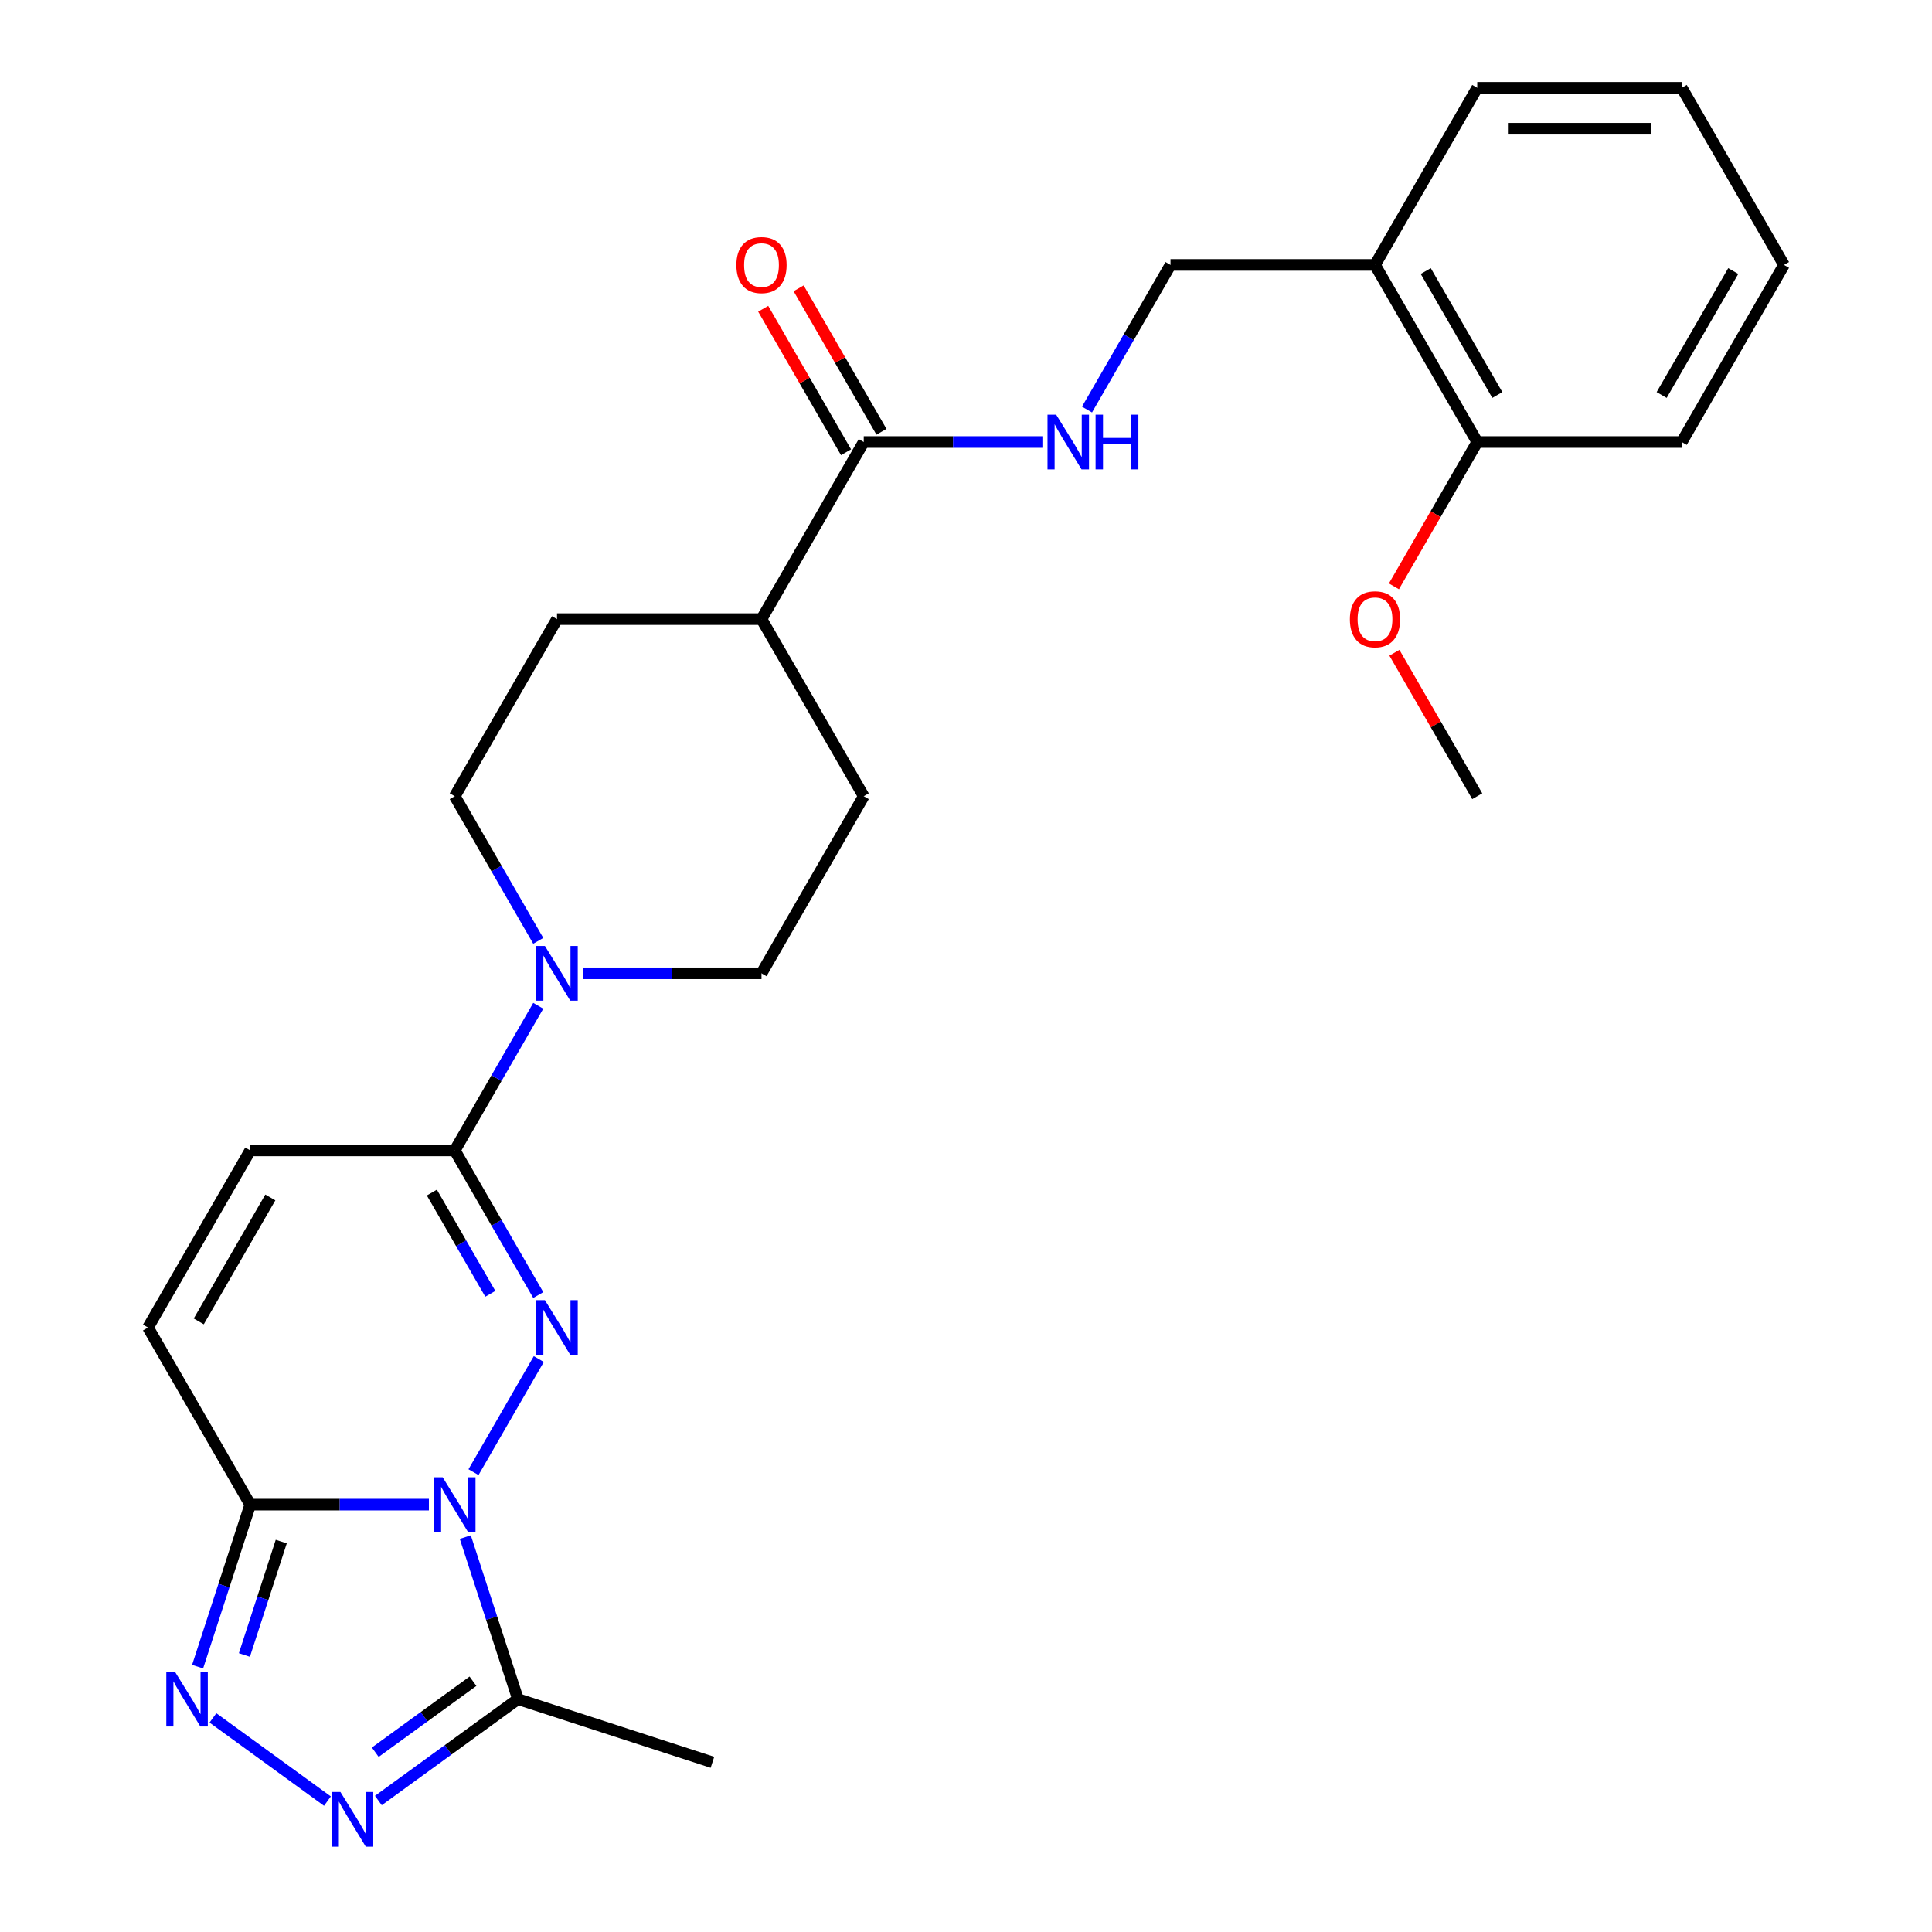 <?xml version='1.0' encoding='iso-8859-1'?>
<svg version='1.1' baseProfile='full'
              xmlns='http://www.w3.org/2000/svg'
                      xmlns:rdkit='http://www.rdkit.org/xml'
                      xmlns:xlink='http://www.w3.org/1999/xlink'
                  xml:space='preserve'
width='1000px' height='1000px' viewBox='0 0 1000 1000'>
<!-- END OF HEADER -->
<rect style='opacity:1.0;fill:#FFFFFF;stroke:none' width='1000' height='1000' x='0' y='0'> </rect>
<path class='bond-0' d='M 245.083,761.986 L 278.881,703.446' style='fill:none;fill-rule:evenodd;stroke:#0000FF;stroke-width:6px;stroke-linecap:butt;stroke-linejoin:miter;stroke-opacity:1' />
<path class='bond-1' d='M 221.994,778.792 L 175.763,778.792' style='fill:none;fill-rule:evenodd;stroke:#0000FF;stroke-width:6px;stroke-linecap:butt;stroke-linejoin:miter;stroke-opacity:1' />
<path class='bond-1' d='M 175.763,778.792 L 129.532,778.792' style='fill:none;fill-rule:evenodd;stroke:#000000;stroke-width:6px;stroke-linecap:butt;stroke-linejoin:miter;stroke-opacity:1' />
<path class='bond-5' d='M 240.84,795.598 L 254.464,837.529' style='fill:none;fill-rule:evenodd;stroke:#0000FF;stroke-width:6px;stroke-linecap:butt;stroke-linejoin:miter;stroke-opacity:1' />
<path class='bond-5' d='M 254.464,837.529 L 268.089,879.459' style='fill:none;fill-rule:evenodd;stroke:#000000;stroke-width:6px;stroke-linecap:butt;stroke-linejoin:miter;stroke-opacity:1' />
<path class='bond-2' d='M 278.601,670.318 L 256.99,632.888' style='fill:none;fill-rule:evenodd;stroke:#0000FF;stroke-width:6px;stroke-linecap:butt;stroke-linejoin:miter;stroke-opacity:1' />
<path class='bond-2' d='M 256.99,632.888 L 235.38,595.457' style='fill:none;fill-rule:evenodd;stroke:#000000;stroke-width:6px;stroke-linecap:butt;stroke-linejoin:miter;stroke-opacity:1' />
<path class='bond-2' d='M 253.784,669.674 L 238.657,643.473' style='fill:none;fill-rule:evenodd;stroke:#0000FF;stroke-width:6px;stroke-linecap:butt;stroke-linejoin:miter;stroke-opacity:1' />
<path class='bond-2' d='M 238.657,643.473 L 223.529,617.271' style='fill:none;fill-rule:evenodd;stroke:#000000;stroke-width:6px;stroke-linecap:butt;stroke-linejoin:miter;stroke-opacity:1' />
<path class='bond-3' d='M 129.532,778.792 L 115.908,820.722' style='fill:none;fill-rule:evenodd;stroke:#000000;stroke-width:6px;stroke-linecap:butt;stroke-linejoin:miter;stroke-opacity:1' />
<path class='bond-3' d='M 115.908,820.722 L 102.283,862.653' style='fill:none;fill-rule:evenodd;stroke:#0000FF;stroke-width:6px;stroke-linecap:butt;stroke-linejoin:miter;stroke-opacity:1' />
<path class='bond-3' d='M 145.578,797.913 L 136.041,827.264' style='fill:none;fill-rule:evenodd;stroke:#000000;stroke-width:6px;stroke-linecap:butt;stroke-linejoin:miter;stroke-opacity:1' />
<path class='bond-3' d='M 136.041,827.264 L 126.504,856.616' style='fill:none;fill-rule:evenodd;stroke:#0000FF;stroke-width:6px;stroke-linecap:butt;stroke-linejoin:miter;stroke-opacity:1' />
<path class='bond-7' d='M 129.532,778.792 L 76.608,687.125' style='fill:none;fill-rule:evenodd;stroke:#000000;stroke-width:6px;stroke-linecap:butt;stroke-linejoin:miter;stroke-opacity:1' />
<path class='bond-6' d='M 235.38,595.457 L 256.99,558.027' style='fill:none;fill-rule:evenodd;stroke:#000000;stroke-width:6px;stroke-linecap:butt;stroke-linejoin:miter;stroke-opacity:1' />
<path class='bond-6' d='M 256.99,558.027 L 278.601,520.597' style='fill:none;fill-rule:evenodd;stroke:#0000FF;stroke-width:6px;stroke-linecap:butt;stroke-linejoin:miter;stroke-opacity:1' />
<path class='bond-28' d='M 235.38,595.457 L 129.532,595.457' style='fill:none;fill-rule:evenodd;stroke:#000000;stroke-width:6px;stroke-linecap:butt;stroke-linejoin:miter;stroke-opacity:1' />
<path class='bond-27' d='M 110.209,889.185 L 169.483,932.25' style='fill:none;fill-rule:evenodd;stroke:#0000FF;stroke-width:6px;stroke-linecap:butt;stroke-linejoin:miter;stroke-opacity:1' />
<path class='bond-4' d='M 195.842,931.95 L 231.965,905.704' style='fill:none;fill-rule:evenodd;stroke:#0000FF;stroke-width:6px;stroke-linecap:butt;stroke-linejoin:miter;stroke-opacity:1' />
<path class='bond-4' d='M 231.965,905.704 L 268.089,879.459' style='fill:none;fill-rule:evenodd;stroke:#000000;stroke-width:6px;stroke-linecap:butt;stroke-linejoin:miter;stroke-opacity:1' />
<path class='bond-4' d='M 194.236,906.949 L 219.522,888.578' style='fill:none;fill-rule:evenodd;stroke:#0000FF;stroke-width:6px;stroke-linecap:butt;stroke-linejoin:miter;stroke-opacity:1' />
<path class='bond-4' d='M 219.522,888.578 L 244.808,870.206' style='fill:none;fill-rule:evenodd;stroke:#000000;stroke-width:6px;stroke-linecap:butt;stroke-linejoin:miter;stroke-opacity:1' />
<path class='bond-20' d='M 268.089,879.459 L 368.756,912.168' style='fill:none;fill-rule:evenodd;stroke:#000000;stroke-width:6px;stroke-linecap:butt;stroke-linejoin:miter;stroke-opacity:1' />
<path class='bond-13' d='M 301.69,503.79 L 347.921,503.79' style='fill:none;fill-rule:evenodd;stroke:#0000FF;stroke-width:6px;stroke-linecap:butt;stroke-linejoin:miter;stroke-opacity:1' />
<path class='bond-13' d='M 347.921,503.79 L 394.152,503.79' style='fill:none;fill-rule:evenodd;stroke:#000000;stroke-width:6px;stroke-linecap:butt;stroke-linejoin:miter;stroke-opacity:1' />
<path class='bond-14' d='M 278.601,486.984 L 256.99,449.554' style='fill:none;fill-rule:evenodd;stroke:#0000FF;stroke-width:6px;stroke-linecap:butt;stroke-linejoin:miter;stroke-opacity:1' />
<path class='bond-14' d='M 256.99,449.554 L 235.38,412.123' style='fill:none;fill-rule:evenodd;stroke:#000000;stroke-width:6px;stroke-linecap:butt;stroke-linejoin:miter;stroke-opacity:1' />
<path class='bond-8' d='M 76.608,687.125 L 129.532,595.457' style='fill:none;fill-rule:evenodd;stroke:#000000;stroke-width:6px;stroke-linecap:butt;stroke-linejoin:miter;stroke-opacity:1' />
<path class='bond-8' d='M 102.88,683.959 L 139.926,619.792' style='fill:none;fill-rule:evenodd;stroke:#000000;stroke-width:6px;stroke-linecap:butt;stroke-linejoin:miter;stroke-opacity:1' />
<path class='bond-9' d='M 447.076,228.789 L 394.152,320.456' style='fill:none;fill-rule:evenodd;stroke:#000000;stroke-width:6px;stroke-linecap:butt;stroke-linejoin:miter;stroke-opacity:1' />
<path class='bond-10' d='M 447.076,228.789 L 493.307,228.789' style='fill:none;fill-rule:evenodd;stroke:#000000;stroke-width:6px;stroke-linecap:butt;stroke-linejoin:miter;stroke-opacity:1' />
<path class='bond-10' d='M 493.307,228.789 L 539.538,228.789' style='fill:none;fill-rule:evenodd;stroke:#0000FF;stroke-width:6px;stroke-linecap:butt;stroke-linejoin:miter;stroke-opacity:1' />
<path class='bond-16' d='M 456.243,223.496 L 434.805,186.366' style='fill:none;fill-rule:evenodd;stroke:#000000;stroke-width:6px;stroke-linecap:butt;stroke-linejoin:miter;stroke-opacity:1' />
<path class='bond-16' d='M 434.805,186.366 L 413.368,149.235' style='fill:none;fill-rule:evenodd;stroke:#FF0000;stroke-width:6px;stroke-linecap:butt;stroke-linejoin:miter;stroke-opacity:1' />
<path class='bond-16' d='M 437.909,234.081 L 416.472,196.951' style='fill:none;fill-rule:evenodd;stroke:#000000;stroke-width:6px;stroke-linecap:butt;stroke-linejoin:miter;stroke-opacity:1' />
<path class='bond-16' d='M 416.472,196.951 L 395.035,159.82' style='fill:none;fill-rule:evenodd;stroke:#FF0000;stroke-width:6px;stroke-linecap:butt;stroke-linejoin:miter;stroke-opacity:1' />
<path class='bond-15' d='M 562.627,211.983 L 584.238,174.552' style='fill:none;fill-rule:evenodd;stroke:#0000FF;stroke-width:6px;stroke-linecap:butt;stroke-linejoin:miter;stroke-opacity:1' />
<path class='bond-15' d='M 584.238,174.552 L 605.848,137.122' style='fill:none;fill-rule:evenodd;stroke:#000000;stroke-width:6px;stroke-linecap:butt;stroke-linejoin:miter;stroke-opacity:1' />
<path class='bond-11' d='M 711.696,137.122 L 605.848,137.122' style='fill:none;fill-rule:evenodd;stroke:#000000;stroke-width:6px;stroke-linecap:butt;stroke-linejoin:miter;stroke-opacity:1' />
<path class='bond-17' d='M 711.696,137.122 L 764.62,228.789' style='fill:none;fill-rule:evenodd;stroke:#000000;stroke-width:6px;stroke-linecap:butt;stroke-linejoin:miter;stroke-opacity:1' />
<path class='bond-17' d='M 737.968,140.287 L 775.015,204.454' style='fill:none;fill-rule:evenodd;stroke:#000000;stroke-width:6px;stroke-linecap:butt;stroke-linejoin:miter;stroke-opacity:1' />
<path class='bond-22' d='M 711.696,137.122 L 764.62,45.455' style='fill:none;fill-rule:evenodd;stroke:#000000;stroke-width:6px;stroke-linecap:butt;stroke-linejoin:miter;stroke-opacity:1' />
<path class='bond-12' d='M 394.152,320.456 L 288.304,320.456' style='fill:none;fill-rule:evenodd;stroke:#000000;stroke-width:6px;stroke-linecap:butt;stroke-linejoin:miter;stroke-opacity:1' />
<path class='bond-29' d='M 394.152,320.456 L 447.076,412.123' style='fill:none;fill-rule:evenodd;stroke:#000000;stroke-width:6px;stroke-linecap:butt;stroke-linejoin:miter;stroke-opacity:1' />
<path class='bond-18' d='M 394.152,503.79 L 447.076,412.123' style='fill:none;fill-rule:evenodd;stroke:#000000;stroke-width:6px;stroke-linecap:butt;stroke-linejoin:miter;stroke-opacity:1' />
<path class='bond-19' d='M 235.38,412.123 L 288.304,320.456' style='fill:none;fill-rule:evenodd;stroke:#000000;stroke-width:6px;stroke-linecap:butt;stroke-linejoin:miter;stroke-opacity:1' />
<path class='bond-21' d='M 764.62,228.789 L 743.056,266.139' style='fill:none;fill-rule:evenodd;stroke:#000000;stroke-width:6px;stroke-linecap:butt;stroke-linejoin:miter;stroke-opacity:1' />
<path class='bond-21' d='M 743.056,266.139 L 721.492,303.49' style='fill:none;fill-rule:evenodd;stroke:#FF0000;stroke-width:6px;stroke-linecap:butt;stroke-linejoin:miter;stroke-opacity:1' />
<path class='bond-23' d='M 764.62,228.789 L 870.468,228.789' style='fill:none;fill-rule:evenodd;stroke:#000000;stroke-width:6px;stroke-linecap:butt;stroke-linejoin:miter;stroke-opacity:1' />
<path class='bond-24' d='M 721.746,337.862 L 743.183,374.993' style='fill:none;fill-rule:evenodd;stroke:#FF0000;stroke-width:6px;stroke-linecap:butt;stroke-linejoin:miter;stroke-opacity:1' />
<path class='bond-24' d='M 743.183,374.993 L 764.62,412.123' style='fill:none;fill-rule:evenodd;stroke:#000000;stroke-width:6px;stroke-linecap:butt;stroke-linejoin:miter;stroke-opacity:1' />
<path class='bond-25' d='M 764.62,45.455 L 870.468,45.455' style='fill:none;fill-rule:evenodd;stroke:#000000;stroke-width:6px;stroke-linecap:butt;stroke-linejoin:miter;stroke-opacity:1' />
<path class='bond-25' d='M 780.497,66.624 L 854.591,66.624' style='fill:none;fill-rule:evenodd;stroke:#000000;stroke-width:6px;stroke-linecap:butt;stroke-linejoin:miter;stroke-opacity:1' />
<path class='bond-30' d='M 870.468,228.789 L 923.392,137.122' style='fill:none;fill-rule:evenodd;stroke:#000000;stroke-width:6px;stroke-linecap:butt;stroke-linejoin:miter;stroke-opacity:1' />
<path class='bond-30' d='M 860.074,204.454 L 897.12,140.287' style='fill:none;fill-rule:evenodd;stroke:#000000;stroke-width:6px;stroke-linecap:butt;stroke-linejoin:miter;stroke-opacity:1' />
<path class='bond-26' d='M 870.468,45.455 L 923.392,137.122' style='fill:none;fill-rule:evenodd;stroke:#000000;stroke-width:6px;stroke-linecap:butt;stroke-linejoin:miter;stroke-opacity:1' />
<path  class='atom-0' d='M 229.12 764.632
L 238.4 779.632
Q 239.32 781.112, 240.8 783.792
Q 242.28 786.472, 242.36 786.632
L 242.36 764.632
L 246.12 764.632
L 246.12 792.952
L 242.24 792.952
L 232.28 776.552
Q 231.12 774.632, 229.88 772.432
Q 228.68 770.232, 228.32 769.552
L 228.32 792.952
L 224.64 792.952
L 224.64 764.632
L 229.12 764.632
' fill='#0000FF'/>
<path  class='atom-1' d='M 282.044 672.965
L 291.324 687.965
Q 292.244 689.445, 293.724 692.125
Q 295.204 694.805, 295.284 694.965
L 295.284 672.965
L 299.044 672.965
L 299.044 701.285
L 295.164 701.285
L 285.204 684.885
Q 284.044 682.965, 282.804 680.765
Q 281.604 678.565, 281.244 677.885
L 281.244 701.285
L 277.564 701.285
L 277.564 672.965
L 282.044 672.965
' fill='#0000FF'/>
<path  class='atom-4' d='M 90.563 865.299
L 99.843 880.299
Q 100.763 881.779, 102.243 884.459
Q 103.723 887.139, 103.803 887.299
L 103.803 865.299
L 107.563 865.299
L 107.563 893.619
L 103.683 893.619
L 93.723 877.219
Q 92.563 875.299, 91.323 873.099
Q 90.123 870.899, 89.763 870.219
L 89.763 893.619
L 86.083 893.619
L 86.083 865.299
L 90.563 865.299
' fill='#0000FF'/>
<path  class='atom-5' d='M 176.196 927.515
L 185.476 942.515
Q 186.396 943.995, 187.876 946.675
Q 189.356 949.355, 189.436 949.515
L 189.436 927.515
L 193.196 927.515
L 193.196 955.835
L 189.316 955.835
L 179.356 939.435
Q 178.196 937.515, 176.956 935.315
Q 175.756 933.115, 175.396 932.435
L 175.396 955.835
L 171.716 955.835
L 171.716 927.515
L 176.196 927.515
' fill='#0000FF'/>
<path  class='atom-7' d='M 282.044 489.63
L 291.324 504.63
Q 292.244 506.11, 293.724 508.79
Q 295.204 511.47, 295.284 511.63
L 295.284 489.63
L 299.044 489.63
L 299.044 517.95
L 295.164 517.95
L 285.204 501.55
Q 284.044 499.63, 282.804 497.43
Q 281.604 495.23, 281.244 494.55
L 281.244 517.95
L 277.564 517.95
L 277.564 489.63
L 282.044 489.63
' fill='#0000FF'/>
<path  class='atom-11' d='M 546.664 214.629
L 555.944 229.629
Q 556.864 231.109, 558.344 233.789
Q 559.824 236.469, 559.904 236.629
L 559.904 214.629
L 563.664 214.629
L 563.664 242.949
L 559.784 242.949
L 549.824 226.549
Q 548.664 224.629, 547.424 222.429
Q 546.224 220.229, 545.864 219.549
L 545.864 242.949
L 542.184 242.949
L 542.184 214.629
L 546.664 214.629
' fill='#0000FF'/>
<path  class='atom-11' d='M 567.064 214.629
L 570.904 214.629
L 570.904 226.669
L 585.384 226.669
L 585.384 214.629
L 589.224 214.629
L 589.224 242.949
L 585.384 242.949
L 585.384 229.869
L 570.904 229.869
L 570.904 242.949
L 567.064 242.949
L 567.064 214.629
' fill='#0000FF'/>
<path  class='atom-17' d='M 381.152 137.202
Q 381.152 130.402, 384.512 126.602
Q 387.872 122.802, 394.152 122.802
Q 400.432 122.802, 403.792 126.602
Q 407.152 130.402, 407.152 137.202
Q 407.152 144.082, 403.752 148.002
Q 400.352 151.882, 394.152 151.882
Q 387.912 151.882, 384.512 148.002
Q 381.152 144.122, 381.152 137.202
M 394.152 148.682
Q 398.472 148.682, 400.792 145.802
Q 403.152 142.882, 403.152 137.202
Q 403.152 131.642, 400.792 128.842
Q 398.472 126.002, 394.152 126.002
Q 389.832 126.002, 387.472 128.802
Q 385.152 131.602, 385.152 137.202
Q 385.152 142.922, 387.472 145.802
Q 389.832 148.682, 394.152 148.682
' fill='#FF0000'/>
<path  class='atom-22' d='M 698.696 320.536
Q 698.696 313.736, 702.056 309.936
Q 705.416 306.136, 711.696 306.136
Q 717.976 306.136, 721.336 309.936
Q 724.696 313.736, 724.696 320.536
Q 724.696 327.416, 721.296 331.336
Q 717.896 335.216, 711.696 335.216
Q 705.456 335.216, 702.056 331.336
Q 698.696 327.456, 698.696 320.536
M 711.696 332.016
Q 716.016 332.016, 718.336 329.136
Q 720.696 326.216, 720.696 320.536
Q 720.696 314.976, 718.336 312.176
Q 716.016 309.336, 711.696 309.336
Q 707.376 309.336, 705.016 312.136
Q 702.696 314.936, 702.696 320.536
Q 702.696 326.256, 705.016 329.136
Q 707.376 332.016, 711.696 332.016
' fill='#FF0000'/>
</svg>
